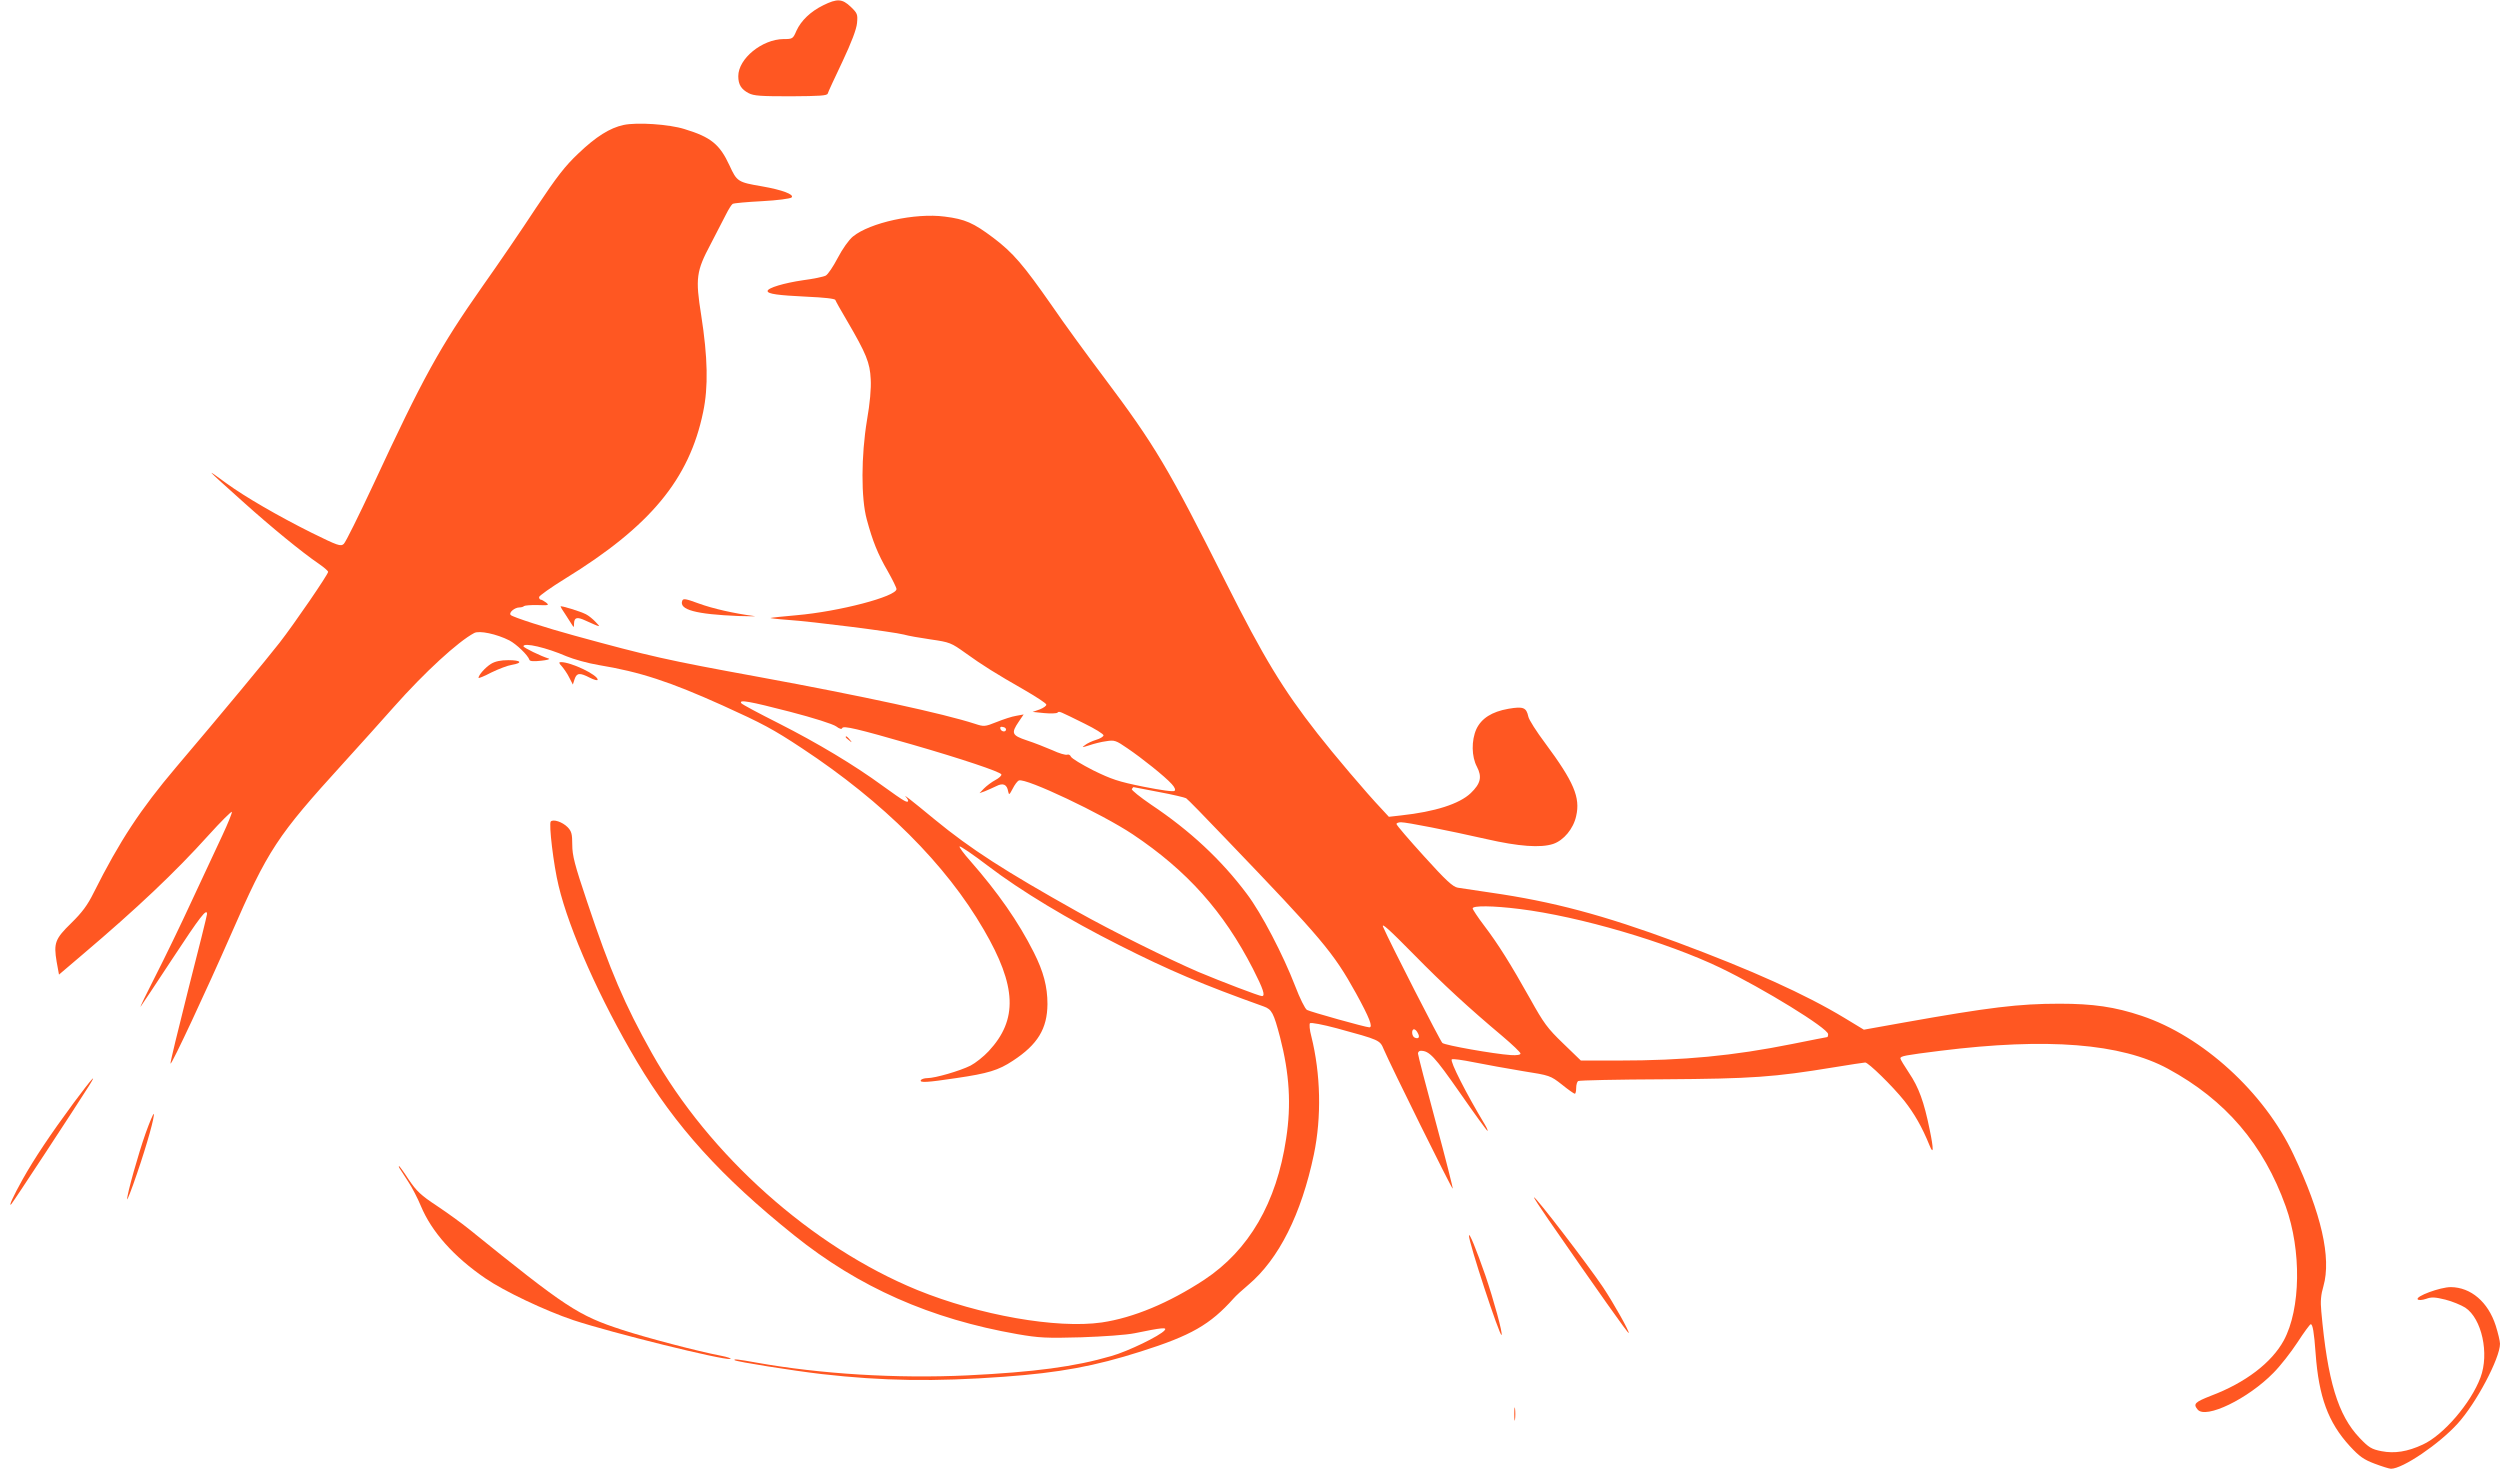 <?xml version="1.0" standalone="no"?>
<!DOCTYPE svg PUBLIC "-//W3C//DTD SVG 20010904//EN"
 "http://www.w3.org/TR/2001/REC-SVG-20010904/DTD/svg10.dtd">
<svg version="1.0" xmlns="http://www.w3.org/2000/svg"
 width="1280pt" height="752pt" viewBox="0 0 1280 752"
 preserveAspectRatio="xMidYMid meet">
<g transform="translate(0,752) scale(0.1,-0.1)"
fill="#ff5722" stroke="none">
<path d="M4215 7493 c-65 -32 -113 -78 -137 -130 -18 -42 -20 -43 -66 -43
-110 -1 -232 -100 -232 -190 0 -43 15 -67 53 -87 27 -14 62 -16 217 -16 147 1
185 3 188 14 2 8 36 81 75 163 47 100 72 166 75 198 4 45 2 50 -32 83 -44 42
-70 43 -141 8z"/>
<path d="M3192 6880 c-69 -15 -140 -59 -230 -145 -69 -65 -110 -118 -218 -280
-72 -110 -195 -290 -273 -400 -221 -315 -305 -468 -560 -1017 -74 -158 -141
-294 -151 -303 -16 -14 -30 -9 -166 58 -168 84 -338 182 -434 252 -114 83
-115 85 92 -101 136 -122 293 -251 381 -311 26 -18 47 -36 47 -41 0 -13 -172
-264 -248 -362 -67 -86 -295 -361 -531 -639 -182 -215 -288 -376 -421 -641
-32 -65 -60 -102 -115 -156 -83 -81 -91 -102 -75 -198 l12 -66 121 103 c277
235 474 421 645 611 64 71 118 124 119 119 2 -5 -20 -59 -48 -119 -28 -60 -98
-210 -156 -334 -57 -124 -142 -299 -188 -389 -46 -90 -80 -160 -75 -155 4 5
78 116 164 247 140 213 176 260 176 227 0 -6 -43 -180 -96 -386 -52 -207 -94
-378 -91 -380 6 -6 183 373 308 658 192 440 236 506 579 883 80 88 196 217
257 286 157 177 328 334 411 378 26 14 115 -5 180 -38 36 -19 95 -75 103 -100
3 -7 23 -8 59 -4 30 3 48 8 40 11 -40 12 -130 56 -130 63 0 21 119 -7 220 -51
36 -15 110 -36 165 -45 212 -35 364 -85 635 -207 203 -92 258 -121 406 -219
417 -275 737 -594 931 -929 169 -290 175 -461 25 -622 -26 -28 -68 -61 -93
-74 -54 -27 -181 -64 -221 -64 -15 0 -30 -5 -33 -10 -9 -15 33 -12 180 10 164
24 217 40 291 89 127 83 176 164 177 290 0 89 -20 166 -70 265 -79 157 -184
307 -326 469 -33 37 -57 70 -54 73 3 4 69 -41 145 -99 169 -129 412 -275 672
-406 257 -130 427 -202 740 -314 42 -15 51 -33 84 -158 48 -186 58 -345 31
-519 -49 -328 -190 -571 -420 -723 -180 -118 -362 -194 -524 -218 -230 -33
-627 37 -944 166 -540 221 -1066 690 -1360 1214 -139 248 -213 421 -331 774
-64 190 -76 237 -76 292 0 56 -4 69 -24 90 -27 27 -73 42 -86 29 -11 -11 14
-223 40 -329 54 -227 213 -584 402 -902 196 -329 429 -587 803 -887 332 -267
699 -429 1145 -507 110 -19 149 -21 325 -16 116 4 231 12 275 21 140 29 167
31 153 15 -23 -28 -188 -108 -273 -132 -189 -55 -393 -82 -738 -99 -362 -17
-753 7 -1082 66 -88 16 -116 19 -109 12 8 -8 299 -54 444 -71 317 -36 579 -40
935 -14 287 21 464 54 700 129 259 82 356 138 476 272 11 13 45 44 76 70 156
132 271 362 335 667 40 193 35 412 -13 605 -9 32 -11 63 -7 67 5 5 67 -7 138
-26 220 -60 220 -60 240 -108 35 -82 349 -717 353 -713 2 2 -37 156 -87 341
-50 185 -91 343 -91 351 0 7 6 14 14 14 44 0 70 -28 200 -214 75 -108 139
-196 142 -196 3 0 -3 15 -14 33 -95 158 -179 323 -169 333 4 4 55 -3 114 -15
60 -12 171 -32 249 -45 140 -22 142 -23 201 -69 32 -26 62 -47 66 -47 4 0 7
13 7 29 0 17 5 33 10 36 6 4 203 8 438 9 453 3 565 11 869 61 85 14 158 25
163 25 16 0 139 -120 200 -196 51 -65 91 -134 129 -228 21 -52 22 -21 1 80
-29 143 -56 217 -106 291 -24 36 -44 69 -44 74 0 12 22 16 205 39 547 68 925
38 1165 -92 295 -160 489 -387 603 -705 81 -225 77 -525 -10 -686 -62 -114
-197 -217 -372 -283 -84 -33 -93 -42 -69 -71 41 -50 258 55 388 188 34 34 89
104 123 156 33 51 64 93 68 93 10 0 17 -40 25 -150 16 -221 64 -353 175 -474
49 -53 71 -69 127 -90 37 -14 75 -26 84 -26 60 0 247 127 341 231 95 104 217
335 217 409 0 13 -10 55 -22 93 -39 121 -127 196 -230 197 -54 0 -184 -48
-169 -63 5 -5 22 -4 43 3 27 10 45 9 98 -4 36 -9 81 -28 102 -41 85 -56 124
-236 78 -358 -49 -131 -190 -295 -295 -343 -79 -37 -145 -47 -212 -34 -51 10
-65 19 -111 67 -112 117 -165 293 -197 649 -5 52 -2 85 11 129 41 145 -10 371
-154 675 -149 317 -465 605 -777 709 -137 46 -249 62 -420 62 -208 0 -358 -18
-801 -97 l-201 -36 -99 60 c-202 122 -475 245 -859 388 -376 139 -634 208
-954 254 -75 11 -150 22 -167 25 -25 4 -61 37 -173 161 -77 85 -141 159 -141
165 0 5 10 9 23 9 30 0 238 -41 437 -86 166 -38 278 -46 342 -25 54 18 104 78
118 143 22 95 -12 175 -158 372 -45 60 -84 121 -87 137 -10 47 -26 53 -102 40
-85 -15 -138 -49 -164 -104 -26 -58 -25 -141 3 -193 27 -52 19 -86 -32 -135
-58 -55 -182 -95 -357 -114 l-62 -7 -36 39 c-79 83 -249 284 -330 388 -177
226 -276 390 -467 770 -297 591 -364 704 -626 1053 -82 109 -203 274 -267 368
-146 209 -198 270 -300 347 -101 76 -144 95 -248 108 -151 20 -383 -31 -470
-102 -21 -17 -54 -64 -78 -110 -23 -44 -50 -84 -61 -90 -11 -6 -64 -17 -118
-24 -95 -14 -180 -39 -180 -55 0 -15 54 -22 199 -29 90 -4 146 -10 148 -17 2
-6 28 -53 59 -105 100 -171 118 -216 122 -300 3 -48 -4 -124 -19 -210 -30
-182 -31 -400 -1 -509 30 -111 56 -176 107 -264 25 -44 45 -85 45 -92 0 -38
-293 -115 -512 -134 -68 -6 -127 -12 -133 -14 -5 -1 35 -6 91 -10 121 -8 539
-61 592 -75 20 -6 82 -17 138 -25 97 -14 104 -17 178 -70 86 -62 153 -104 305
-191 57 -33 106 -65 108 -72 2 -6 -13 -17 -33 -25 l-37 -13 59 -6 c32 -3 63
-2 68 2 10 9 5 10 139 -56 53 -26 97 -53 97 -60 0 -6 -17 -17 -38 -23 -20 -6
-46 -18 -57 -27 -18 -13 -16 -13 22 -1 23 8 62 18 87 21 42 7 50 4 108 -36 74
-50 193 -145 227 -183 15 -16 21 -30 15 -35 -5 -6 -68 3 -159 21 -129 26 -164
38 -258 84 -59 30 -110 61 -114 70 -3 8 -12 13 -19 10 -8 -3 -42 7 -76 23 -35
15 -93 38 -130 50 -78 26 -82 37 -42 96 l25 37 -38 -7 c-21 -3 -66 -18 -101
-32 -60 -24 -64 -24 -110 -9 -160 52 -568 141 -1112 241 -465 85 -550 104
-940 211 -140 38 -314 94 -325 105 -12 12 20 39 45 39 9 0 20 3 23 7 4 3 35 6
70 5 57 -2 60 -1 43 13 -11 8 -23 15 -28 15 -4 0 -8 6 -8 13 0 6 60 49 133 94
436 268 636 509 707 853 27 128 24 279 -10 497 -30 188 -25 225 48 362 30 58
66 127 79 153 13 26 28 50 34 54 6 4 74 10 151 14 77 4 145 13 151 19 15 15
-48 39 -152 57 -123 21 -128 24 -166 107 -50 108 -95 145 -230 186 -79 25
-244 36 -313 21z m852 -3004 c123 -32 220 -63 237 -75 17 -13 29 -16 31 -9 5
14 77 -3 358 -84 253 -73 453 -140 457 -153 2 -6 -12 -19 -31 -29 -19 -10 -45
-30 -58 -43 l-23 -24 28 10 c15 6 41 18 58 26 35 18 55 9 61 -28 4 -19 6 -17
23 15 10 20 24 39 32 42 35 14 424 -170 583 -276 278 -186 464 -394 615 -688
53 -104 65 -140 46 -140 -13 0 -207 74 -326 124 -155 67 -444 210 -620 309
-371 208 -544 319 -729 471 -125 103 -164 133 -148 116 19 -22 14 -32 -9 -19
-12 6 -61 40 -109 75 -146 107 -335 220 -532 320 -103 52 -190 98 -193 104
-12 19 40 10 249 -44z m1107 -91 c-1 -15 -24 -12 -29 3 -3 9 2 13 12 10 10 -1
17 -7 17 -13z m782 -320 c70 -13 133 -28 140 -32 7 -4 96 -95 197 -201 502
-523 556 -587 673 -798 68 -124 88 -174 68 -174 -18 0 -300 79 -319 89 -10 5
-37 60 -61 123 -61 158 -172 372 -247 471 -131 175 -291 324 -490 457 -57 39
-102 75 -99 80 4 6 7 10 8 10 1 0 59 -11 130 -25z m1847 -599 c307 -38 753
-169 1028 -301 220 -106 552 -310 552 -340 0 -8 -2 -15 -5 -15 -3 0 -83 -16
-178 -35 -304 -61 -554 -85 -893 -85 l-190 0 -91 88 c-80 77 -99 103 -168 227
-101 180 -164 281 -237 377 -32 42 -58 82 -58 87 0 15 104 14 240 -3z m-540
-234 c148 -151 283 -275 451 -416 52 -44 94 -84 94 -90 0 -7 -19 -10 -50 -8
-87 6 -336 50 -350 62 -10 8 -266 508 -303 593 -12 27 30 -11 158 -141z m19
-401 c12 -21 5 -32 -15 -24 -16 6 -19 43 -4 43 5 0 14 -8 19 -19z"/>
<path d="M4330 3746 c0 -2 8 -10 18 -17 15 -13 16 -12 3 4 -13 16 -21 21 -21
13z"/>
<path d="M3493 4444 c-17 -46 70 -69 288 -78 63 -2 98 -2 79 0 -101 13 -211
38 -282 64 -68 25 -80 27 -85 14z"/>
<path d="M2870 4415 c0 -2 10 -20 23 -38 12 -19 27 -43 34 -53 11 -18 12 -18
12 3 1 32 15 36 58 16 82 -37 80 -36 53 -8 -14 15 -36 33 -50 40 -29 15 -130
46 -130 40z"/>
<path d="M2514 4121 c-29 -18 -64 -57 -64 -72 0 -3 30 9 66 28 37 18 84 36
105 39 58 10 47 24 -18 24 -39 0 -68 -6 -89 -19z"/>
<path d="M2877 4108 c11 -13 29 -39 38 -58 l18 -35 9 28 c11 32 26 34 78 7 22
-11 40 -16 40 -10 0 25 -136 90 -188 90 -12 0 -11 -5 5 -22z"/>
<path d="M377 1873 c-118 -160 -201 -284 -261 -391 -47 -84 -75 -145 -58 -127
9 9 326 492 396 603 48 76 19 44 -77 -85z"/>
<path d="M746 1719 c-38 -107 -96 -314 -95 -339 0 -8 23 50 50 130 52 151 93
299 86 307 -2 2 -21 -42 -41 -98z"/>
<path d="M2046 1538 c4 -7 24 -38 44 -68 20 -30 49 -86 65 -125 55 -132 169
-260 330 -370 96 -66 305 -165 450 -214 196 -65 767 -206 804 -199 9 2 -13 10
-49 17 -116 22 -382 92 -504 132 -227 74 -286 113 -786 517 -36 29 -109 82
-163 118 -82 54 -104 75 -144 134 -25 39 -48 70 -50 70 -2 0 -1 -6 3 -12z"/>
<path d="M7927 1277 c258 -373 408 -585 412 -582 5 6 -76 151 -132 235 -81
120 -342 460 -353 460 -3 0 30 -51 73 -113z"/>
<path d="M7521 1194 c-2 -32 158 -519 167 -509 7 7 -40 179 -83 305 -46 132
-83 223 -84 204z"/>
<path d="M7753 280 c0 -30 2 -43 4 -27 2 15 2 39 0 55 -2 15 -4 2 -4 -28z"/>
</g>
</svg>
